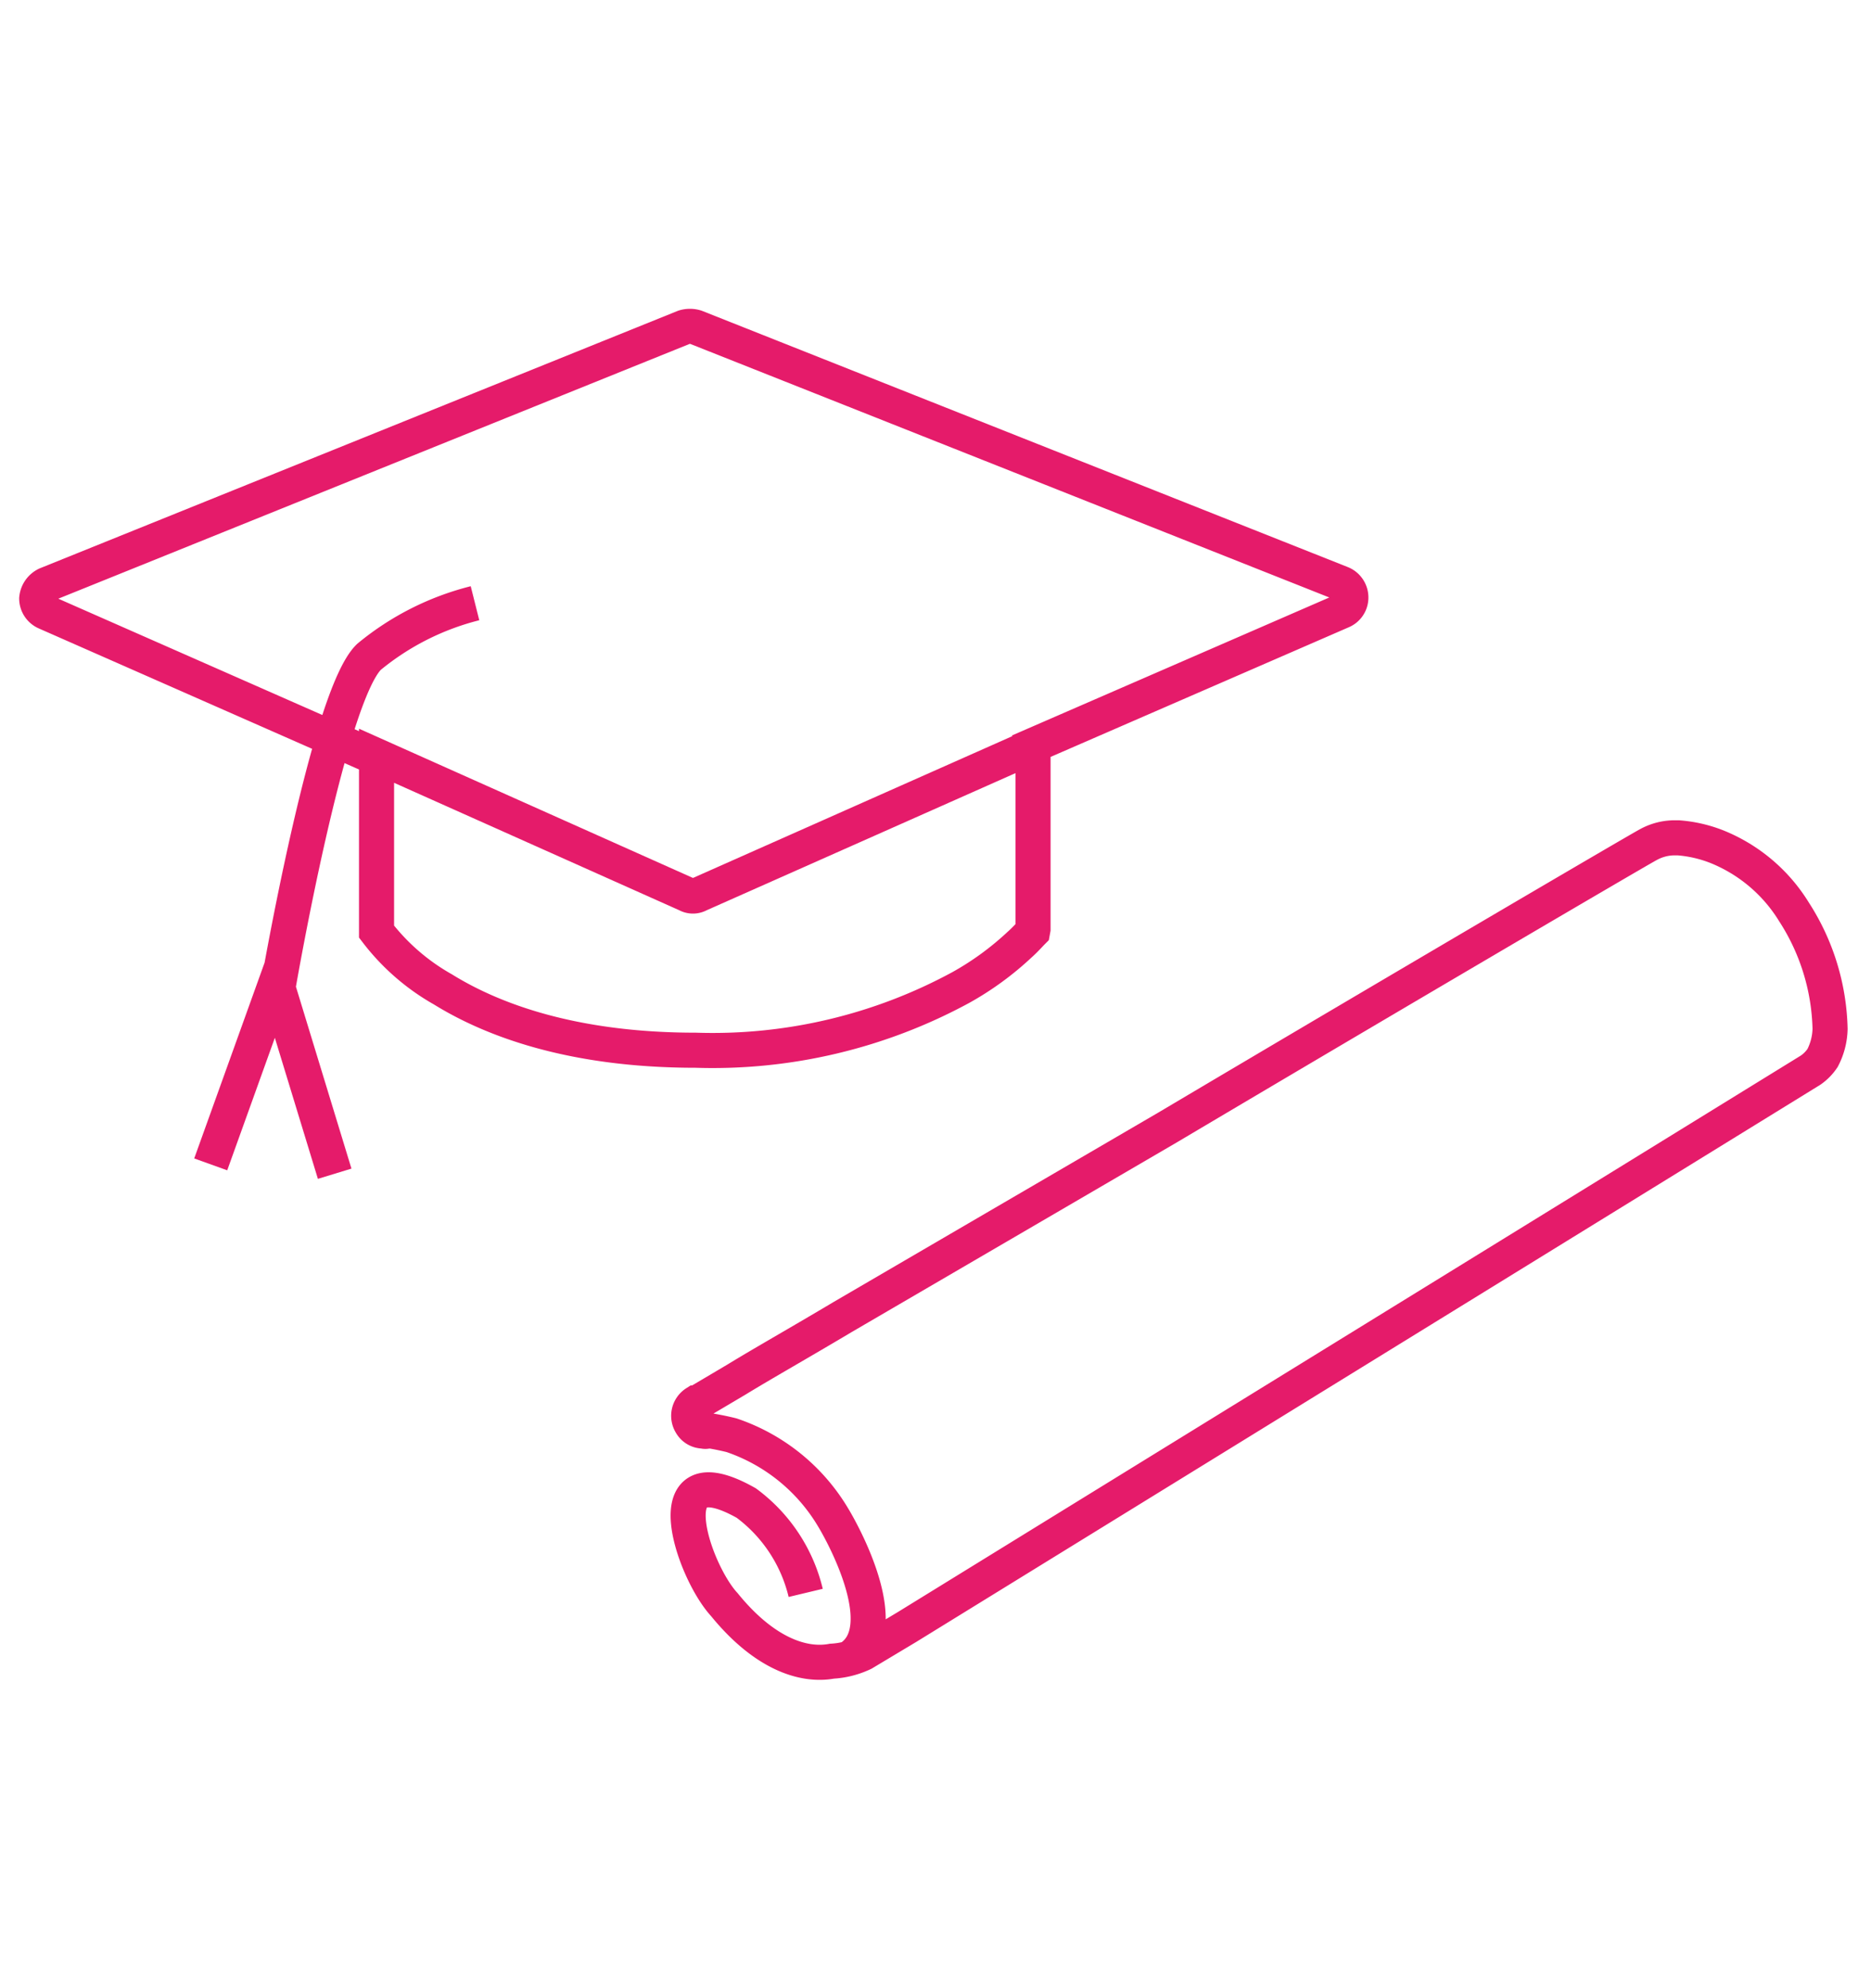 <svg id="Ebene_1" data-name="Ebene 1" xmlns="http://www.w3.org/2000/svg" viewBox="0 0 80 85"><defs><style>.cls-1,.cls-2{fill:none;}.cls-2{stroke:#e51b6a;stroke-miterlimit:10;stroke-width:1.5px;}</style></defs><rect class="cls-1" width="80" height="85"/><path class="cls-2" d="M34.54,68.11A6.72,6.72,0,0,0,32,64.27c-4-2.26-2.29,2.88-.94,4.34,1.69,2.08,3.36,2.65,4.6,2.42A3.58,3.58,0,0,0,37,70.69l1.87-1.12L77.51,45.76a1.94,1.94,0,0,0,.51-.52A2.83,2.83,0,0,0,78.34,44a9.6,9.6,0,0,0-1.54-5,6.89,6.89,0,0,0-3.27-2.78,5.65,5.65,0,0,0-1.67-.39h-.1a2.33,2.33,0,0,0-1.19.29C70.2,36.31,60,42.29,50,48.22L36.13,56.31c-1.88,1.12-3.44,2-4.55,2.68l-1.69,1h-.05a.65.65,0,0,0-.2.9.6.6,0,0,0,.53.3.22.22,0,0,0,.16,0h.18c.29.05.58.11.86.18a8.06,8.06,0,0,1,4.34,3.51c.55.91,2.6,4.78.73,6" transform="translate(-0.09 -0.01)"/><path class="cls-2" d="M43.66,32.14l13.8-6a.63.63,0,0,0,.39-.59.65.65,0,0,0-.41-.6L29.84,14a.85.85,0,0,0-.5,0L2.08,25a.74.74,0,0,0-.42.6.65.65,0,0,0,.39.59l14.19,6.25m28,7.4c-.13.13-.31.34-.57.57a12.69,12.69,0,0,1-2.5,1.82,22.25,22.25,0,0,1-11.33,2.68c-5.28,0-8.71-1.3-10.81-2.6a9.34,9.34,0,0,1-2.84-2.47V32.32l13.27,5.93a.53.53,0,0,0,.52,0l14.28-6.34v7.82ZM9.1,49.79,11.9,42l2.5,8.19M12,42.09s2.13-12.34,3.87-14A11.53,11.53,0,0,1,20.4,25.8" transform="translate(-0.09 -0.01)"/></svg>